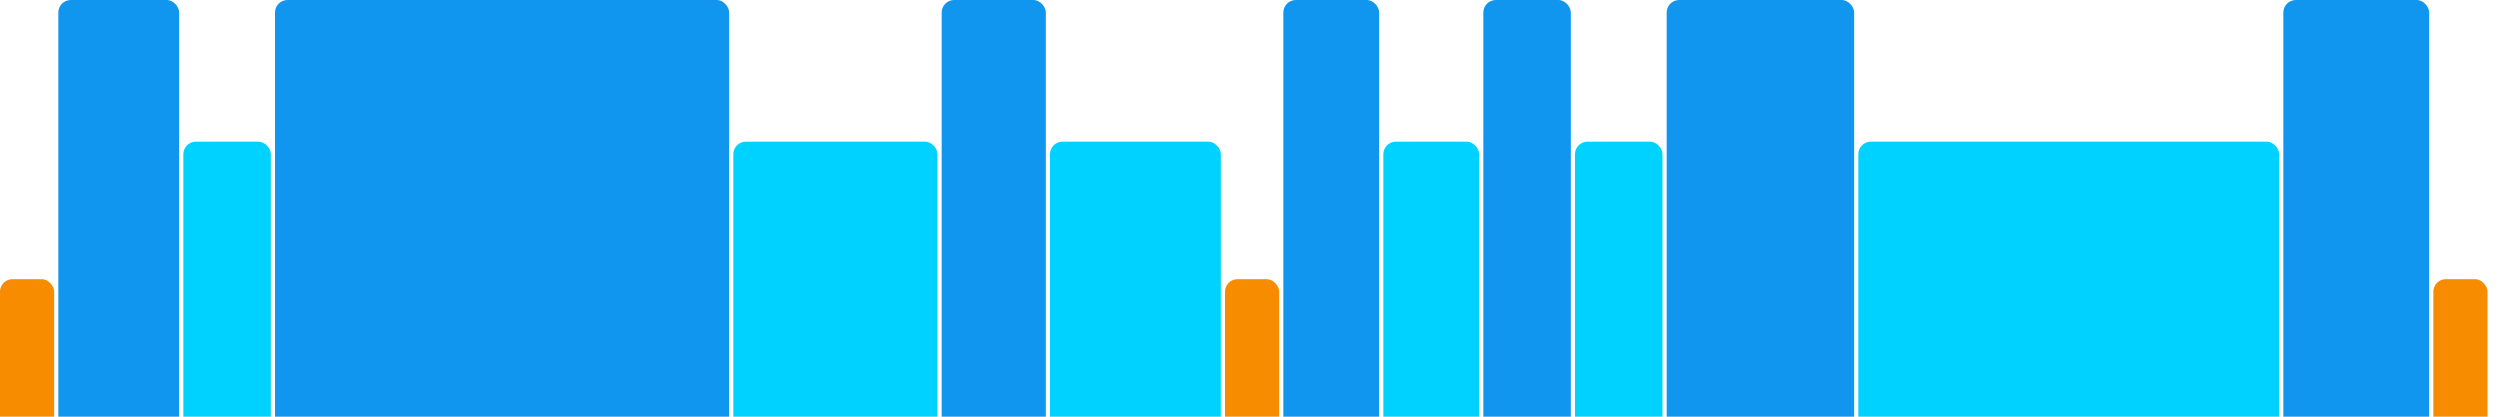 <svg version="1.1" baseProfile="full" width="600" height="100" xmlns="http://www.w3.org/2000/svg">
<rect x="0" y="67" rx="3" ry="3" width="13" height="43" fill="rgb(248,140,0)" />
<rect x="14" y="0" rx="3" ry="3" width="29" height="110" fill="rgb(17,150,239)" />
<rect x="44" y="34" rx="3" ry="3" width="21" height="76" fill="rgb(0,210,255)" />
<rect x="66" y="0" rx="3" ry="3" width="109" height="110" fill="rgb(17,150,239)" />
<rect x="176" y="34" rx="3" ry="3" width="49" height="76" fill="rgb(0,210,255)" />
<rect x="226" y="0" rx="3" ry="3" width="25" height="110" fill="rgb(17,150,239)" />
<rect x="252" y="34" rx="3" ry="3" width="41" height="76" fill="rgb(0,210,255)" />
<rect x="294" y="67" rx="3" ry="3" width="13" height="43" fill="rgb(248,140,0)" />
<rect x="308" y="0" rx="3" ry="3" width="23" height="110" fill="rgb(17,150,239)" />
<rect x="332" y="34" rx="3" ry="3" width="23" height="76" fill="rgb(0,210,255)" />
<rect x="356" y="0" rx="3" ry="3" width="21" height="110" fill="rgb(17,150,239)" />
<rect x="378" y="34" rx="3" ry="3" width="21" height="76" fill="rgb(0,210,255)" />
<rect x="400" y="0" rx="3" ry="3" width="45" height="110" fill="rgb(17,150,239)" />
<rect x="446" y="34" rx="3" ry="3" width="101" height="76" fill="rgb(0,210,255)" />
<rect x="548" y="0" rx="3" ry="3" width="35" height="110" fill="rgb(17,150,239)" />
<rect x="584" y="67" rx="3" ry="3" width="13" height="43" fill="rgb(248,140,0)" />
</svg>